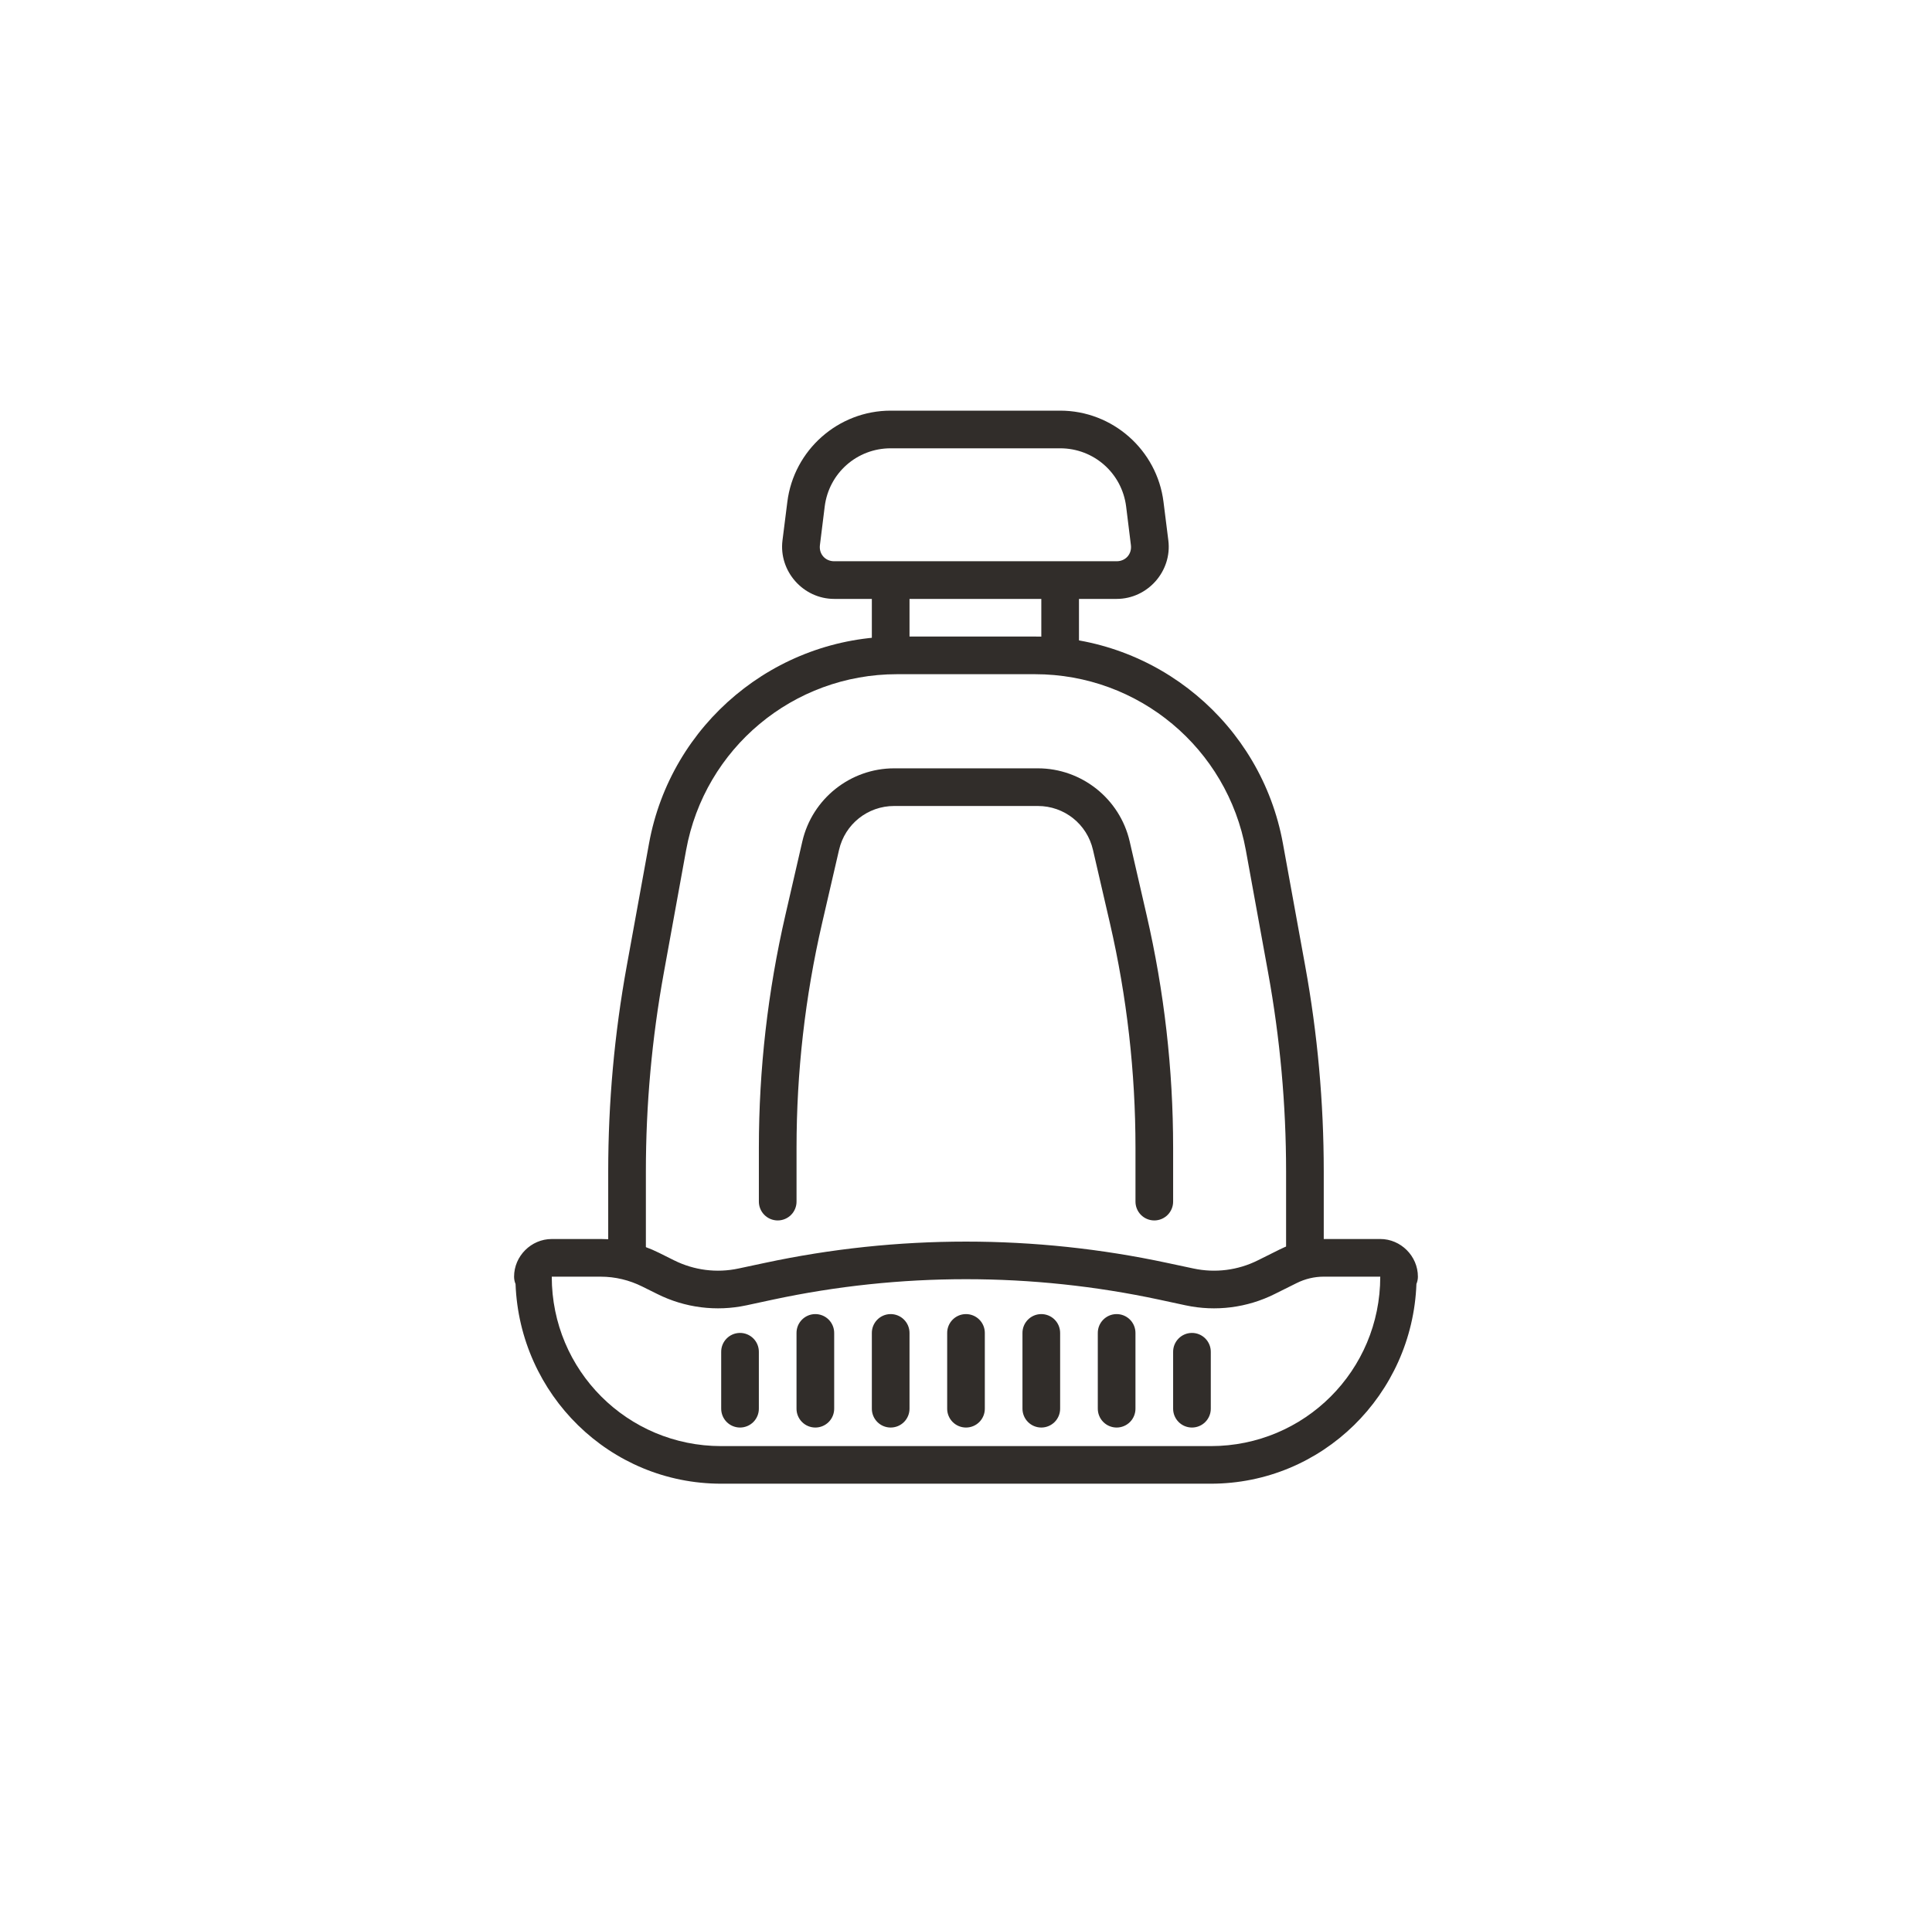 <svg width="105" height="104" viewBox="0 0 105 104" fill="none" xmlns="http://www.w3.org/2000/svg">
<path d="M48.407 22.323C45.56 22.323 43.143 24.459 42.79 27.284L42.526 29.379C42.318 31.051 43.652 32.557 45.337 32.557H60.687C62.372 32.557 63.706 31.051 63.497 29.379L63.234 27.284C62.881 24.459 60.464 22.323 57.617 22.323H48.407ZM48.407 24.37H57.617C59.447 24.37 60.975 25.719 61.203 27.536L61.462 29.631C61.523 30.116 61.176 30.51 60.687 30.51H45.337C44.848 30.51 44.5 30.116 44.561 29.631L44.821 27.536C45.048 25.719 46.576 24.37 48.407 24.37H48.407Z" fill="#312D2A"/>
<path fill-rule="evenodd" clip-rule="evenodd" d="M47.383 31.534V35.627H49.43V31.534H47.383Z" fill="#312D2A"/>
<path fill-rule="evenodd" clip-rule="evenodd" d="M56.593 31.534V35.627H58.64V31.534H56.593Z" fill="#312D2A"/>
<path fill-rule="evenodd" clip-rule="evenodd" d="M48.749 34.603C42.137 34.603 36.456 39.347 35.273 45.853L34.062 52.513C33.392 56.198 33.055 59.934 33.055 63.679V68.377H35.102V63.679C35.102 60.057 35.429 56.446 36.077 52.882L37.288 46.218C38.296 40.672 43.113 36.65 48.749 36.65H56.248C61.885 36.65 66.701 40.672 67.709 46.218L68.921 52.882C69.568 56.446 69.896 60.057 69.896 63.679V68.377H71.943V63.679C71.943 59.934 71.605 56.199 70.935 52.513L69.724 45.853C68.541 39.347 62.86 34.603 56.248 34.603H48.749Z" fill="#312D2A"/>
<path fill-rule="evenodd" clip-rule="evenodd" d="M48.595 41.767C46.218 41.767 44.14 43.42 43.606 45.737L42.686 49.735C41.729 53.886 41.243 58.132 41.243 62.392V65.306C41.239 65.58 41.346 65.844 41.538 66.039C41.73 66.234 41.993 66.344 42.267 66.344C42.541 66.344 42.803 66.234 42.996 66.039C43.188 65.844 43.294 65.58 43.29 65.306V62.392C43.29 58.287 43.754 54.195 44.677 50.194L45.601 46.197C45.923 44.798 47.16 43.814 48.595 43.814H56.406C57.841 43.814 59.077 44.798 59.4 46.197L60.324 50.194C61.246 54.194 61.711 58.287 61.711 62.392V65.306C61.707 65.58 61.813 65.844 62.005 66.039C62.197 66.234 62.46 66.344 62.734 66.344C63.008 66.344 63.27 66.234 63.463 66.039C63.655 65.844 63.761 65.58 63.757 65.306V62.392C63.757 58.132 63.272 53.886 62.314 49.735L61.395 45.737C60.86 43.421 58.783 41.767 56.406 41.767H48.595Z" fill="#312D2A"/>
<path fill-rule="evenodd" clip-rule="evenodd" d="M29.986 67.354C28.868 67.354 27.939 68.282 27.939 69.401C27.939 69.538 27.966 69.674 28.019 69.801C28.245 75.809 33.134 80.655 39.196 80.655H65.803C71.867 80.655 76.757 75.807 76.98 69.796H76.98C77.033 69.671 77.06 69.536 77.06 69.4C77.06 68.282 76.132 67.353 75.013 67.353H71.943C71.111 67.353 70.293 67.55 69.549 67.921L68.361 68.513C67.28 69.054 66.046 69.21 64.864 68.957L63.437 68.653C56.228 67.108 48.771 67.108 41.562 68.653L40.135 68.957C38.952 69.211 37.719 69.053 36.637 68.513L35.818 68.105C34.833 67.614 33.748 67.353 32.648 67.353L29.986 67.354ZM29.986 69.401H32.649C33.432 69.401 34.203 69.587 34.903 69.936L35.723 70.343C37.22 71.092 38.927 71.31 40.564 70.959L41.995 70.651C48.921 69.167 56.08 69.167 63.006 70.651L64.437 70.959C66.073 71.31 67.781 71.092 69.278 70.343L70.465 69.752C70.925 69.522 71.43 69.4 71.944 69.4H75.014C75.014 74.499 70.903 78.611 65.804 78.611H39.197C34.098 78.611 29.987 74.499 29.987 69.4L29.986 69.401Z" fill="#312D2A"/>
<path fill-rule="evenodd" clip-rule="evenodd" d="M40.203 72.459C39.639 72.468 39.189 72.931 39.195 73.494V76.564C39.192 76.838 39.298 77.102 39.49 77.297C39.683 77.492 39.945 77.602 40.219 77.602C40.493 77.602 40.755 77.492 40.948 77.297C41.14 77.102 41.246 76.838 41.242 76.564V73.494C41.245 73.218 41.137 72.952 40.941 72.757C40.745 72.562 40.479 72.454 40.203 72.459V72.459Z" fill="#312D2A"/>
<path fill-rule="evenodd" clip-rule="evenodd" d="M44.296 71.435C43.733 71.444 43.282 71.907 43.289 72.47V76.564C43.285 76.838 43.391 77.102 43.584 77.297C43.776 77.492 44.038 77.602 44.313 77.602C44.587 77.602 44.849 77.492 45.041 77.297C45.233 77.102 45.34 76.838 45.336 76.564V72.47C45.339 72.194 45.23 71.928 45.035 71.733C44.839 71.538 44.573 71.431 44.296 71.435V71.435Z" fill="#312D2A"/>
<path fill-rule="evenodd" clip-rule="evenodd" d="M48.39 71.435C47.827 71.444 47.377 71.907 47.383 72.47V76.564C47.379 76.838 47.485 77.102 47.677 77.297C47.87 77.493 48.132 77.602 48.406 77.602C48.68 77.602 48.943 77.493 49.135 77.297C49.328 77.102 49.434 76.838 49.43 76.564V72.47C49.433 72.194 49.324 71.928 49.128 71.733C48.933 71.538 48.667 71.431 48.39 71.435V71.435Z" fill="#312D2A"/>
<path fill-rule="evenodd" clip-rule="evenodd" d="M52.484 71.435C51.92 71.444 51.47 71.907 51.477 72.47V76.564C51.473 76.838 51.579 77.102 51.771 77.297C51.964 77.493 52.226 77.602 52.5 77.602C52.774 77.602 53.036 77.493 53.229 77.297C53.421 77.102 53.527 76.838 53.523 76.564V72.47C53.526 72.194 53.418 71.928 53.222 71.733C53.026 71.538 52.76 71.431 52.484 71.435V71.435Z" fill="#312D2A"/>
<path fill-rule="evenodd" clip-rule="evenodd" d="M56.577 71.435C56.013 71.444 55.563 71.907 55.569 72.47V76.564C55.566 76.838 55.672 77.102 55.864 77.297C56.056 77.492 56.319 77.602 56.593 77.602C56.867 77.602 57.129 77.492 57.322 77.297C57.514 77.102 57.62 76.838 57.616 76.564V72.47C57.619 72.194 57.511 71.928 57.315 71.733C57.119 71.538 56.853 71.431 56.577 71.435V71.435Z" fill="#312D2A"/>
<path fill-rule="evenodd" clip-rule="evenodd" d="M60.671 71.435C60.107 71.444 59.657 71.907 59.663 72.47V76.564C59.66 76.838 59.765 77.102 59.958 77.297C60.15 77.492 60.413 77.602 60.687 77.602C60.961 77.602 61.223 77.492 61.416 77.297C61.608 77.102 61.714 76.838 61.71 76.564V72.47C61.713 72.194 61.605 71.928 61.409 71.733C61.213 71.538 60.947 71.431 60.671 71.435L60.671 71.435Z" fill="#312D2A"/>
<path fill-rule="evenodd" clip-rule="evenodd" d="M64.764 72.459C64.201 72.468 63.751 72.931 63.757 73.494V76.564C63.753 76.838 63.859 77.102 64.052 77.297C64.244 77.493 64.507 77.602 64.78 77.602C65.054 77.602 65.317 77.493 65.509 77.297C65.701 77.102 65.808 76.838 65.804 76.564V73.494C65.807 73.218 65.698 72.952 65.502 72.757C65.307 72.562 65.04 72.454 64.764 72.459V72.459Z" fill="#312D2A"/>
</svg>
